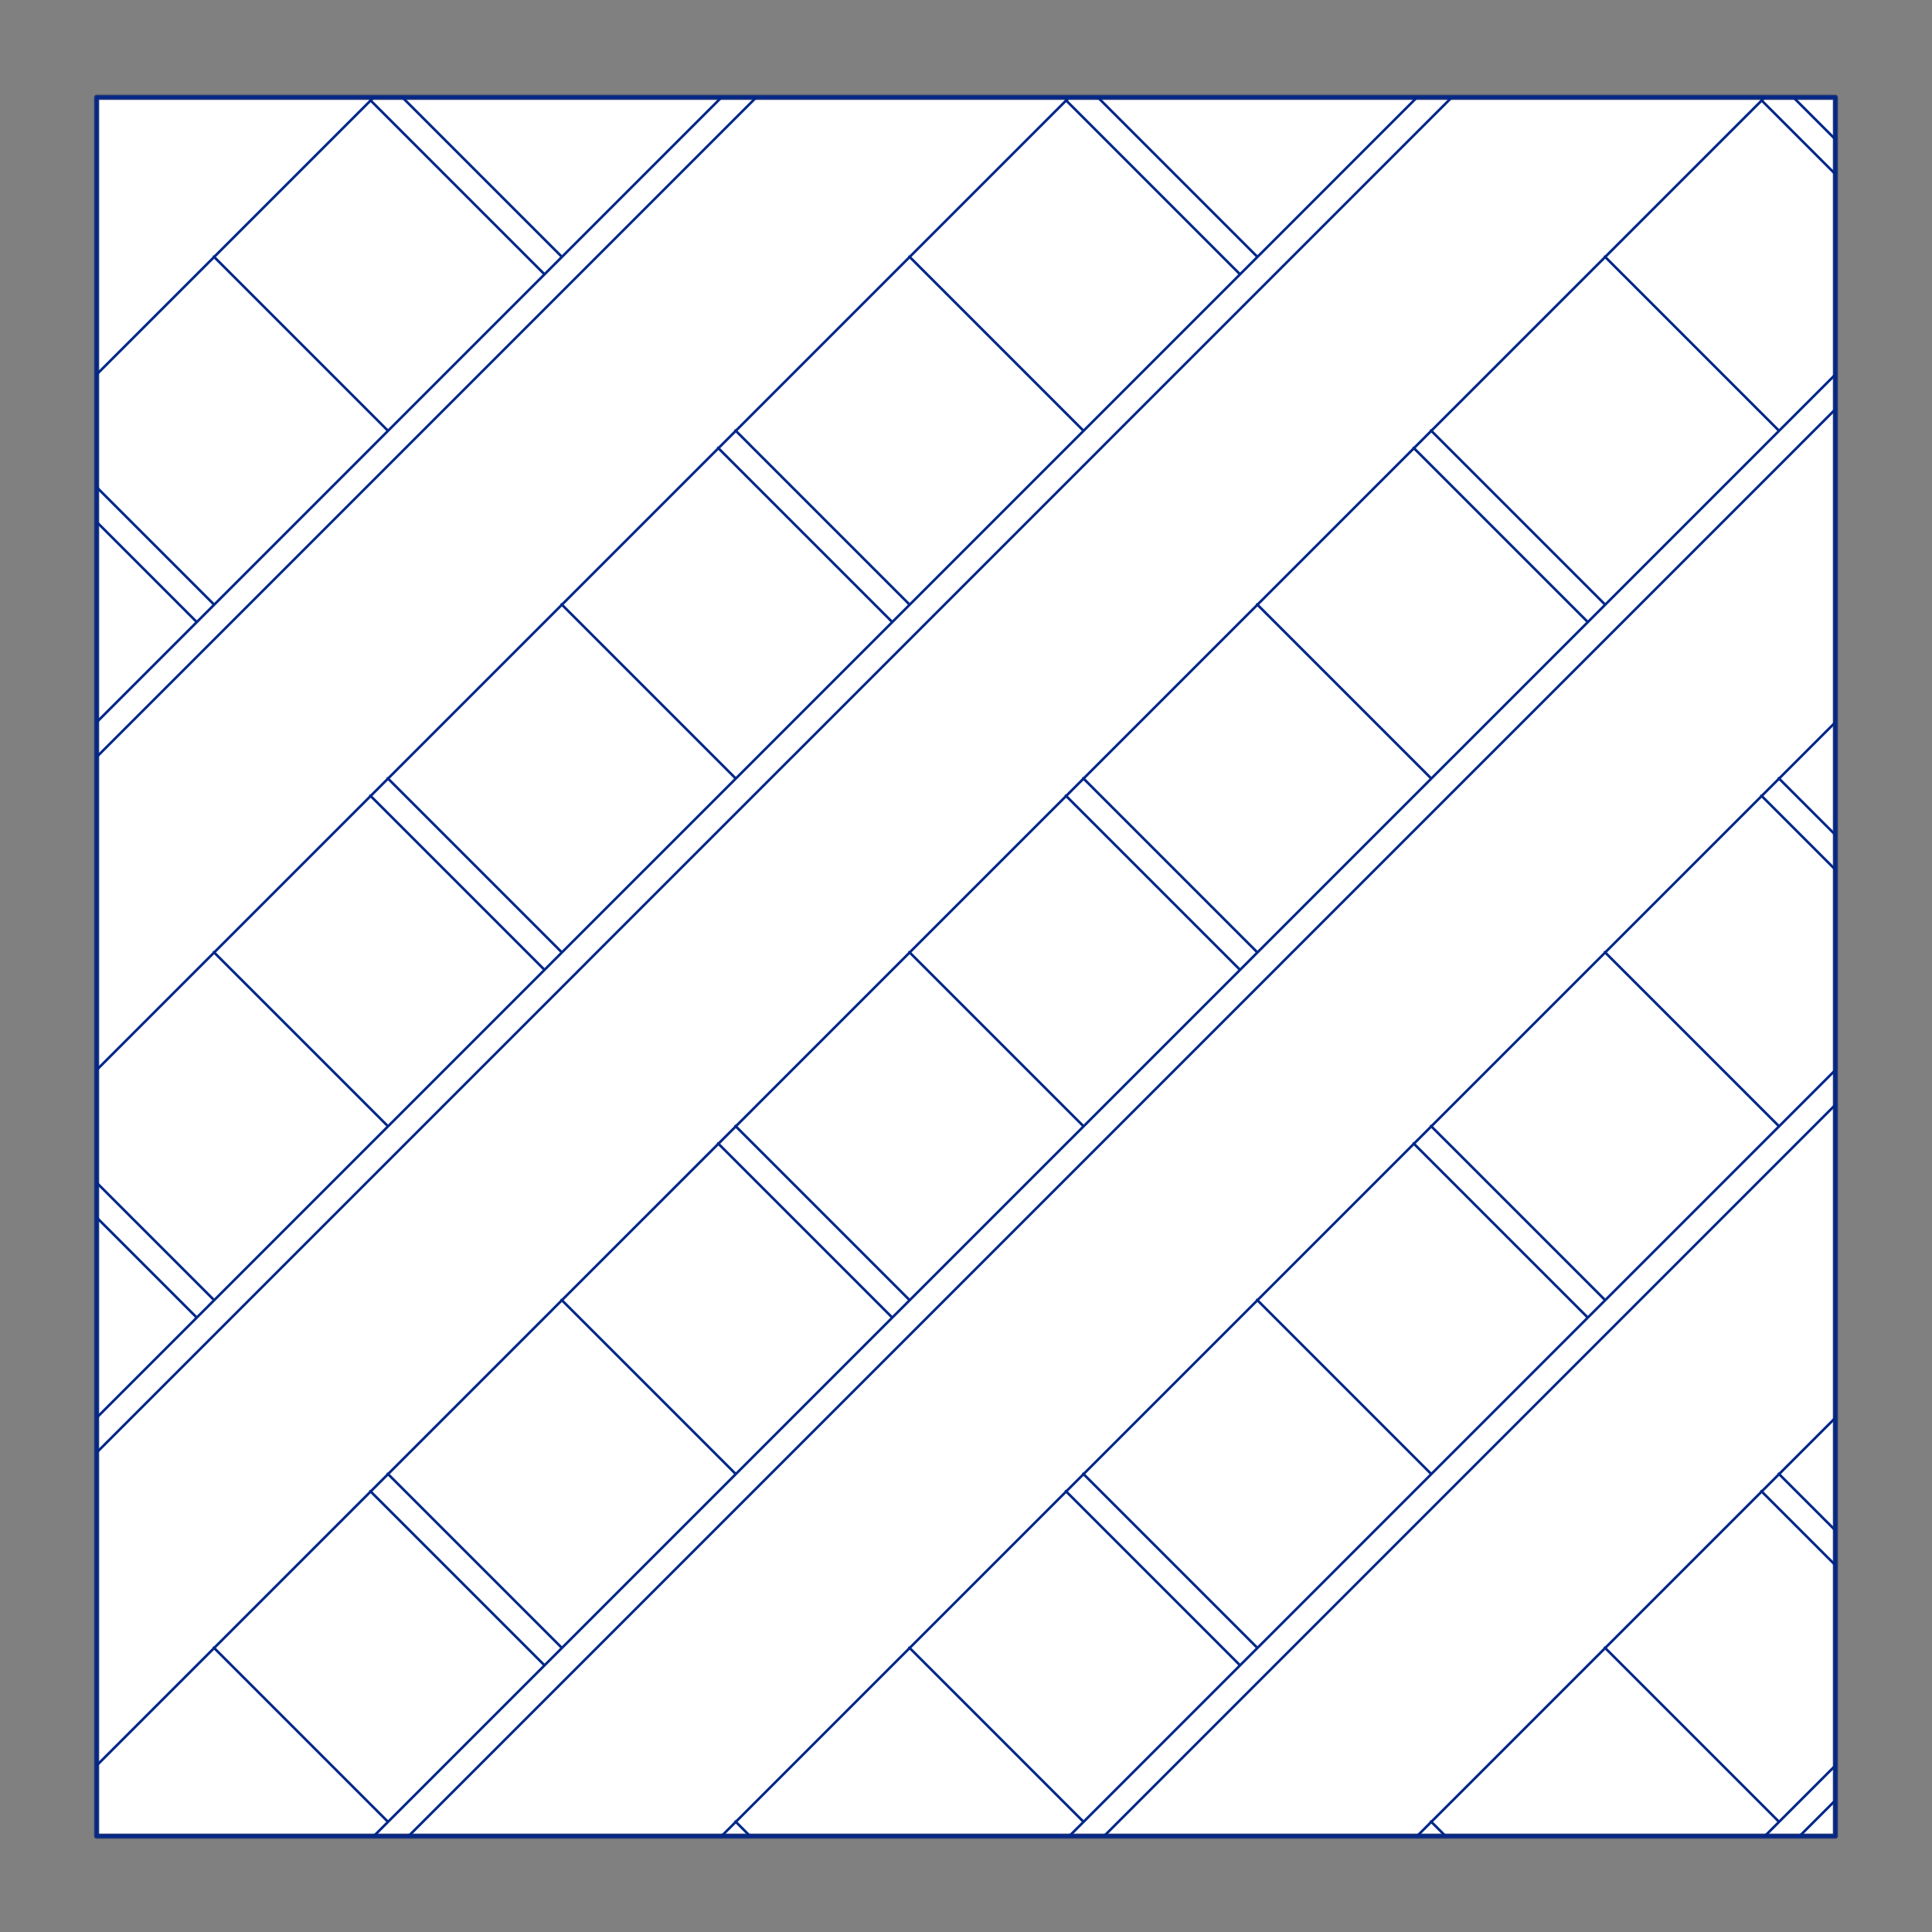 <?xml version="1.0" encoding="UTF-8"?>
<svg xmlns="http://www.w3.org/2000/svg" viewBox="0 0 566.93 566.93">
  <rect x="0" y="0" width="566.93" height="566.93" fill="#808080" stroke="none"/>
  <defs>
    <style>
      .cls-1 {
        fill: none;
        stroke: #002789;
        stroke-width: .75px;
      }

      .cls-1, .cls-2 {
        stroke-linecap: round;
        stroke-linejoin: round;
      }

      .cls-2 {
        fill: #fff;
        stroke: #243775;
        stroke-width: 1.5px;
      }
    </style>
  </defs>
  <g id="Blocks_Outline" data-name="Blocks$Outline">
    <g id="POLYLINE">
      <rect class="cls-2" x="28.35" y="28.56" width="510.24" height="510.24"/>
    </g>
  </g>
  <g id="Blocks_Inner" data-name="Blocks$Inner">
    <g id="HATCH">
      <rect class="cls-1" x="28.35" y="28.56" width="510.24" height="510.24"/>
      <path class="cls-1" d="M57.64,386.54l-29.29-29.29M261.73,386.54l-51.02-51.02M57.64,182.44l-29.29-29.29M465.83,386.54l-51.02-51.02M261.73,182.44l-51.02-51.02M465.83,182.44l-51.02-51.02M159.68,488.58l-51.02-51.02M363.78,488.58l-51.02-51.02M159.68,284.49l-51.02-51.02M538.58,459.29l-21.73-21.73M363.78,284.49l-51.02-51.02M159.68,80.4l-51.02-51.02M538.58,255.2l-21.73-21.73M363.78,80.4l-51.02-51.02M538.58,51.11l-21.73-21.73M220.1,538.79l-4.29-4.29M424.19,538.79l-4.29-4.29M220.1,334.7l-4.29-4.29M424.19,334.7l-4.29-4.29M220.1,130.6l-4.29-4.29M424.19,130.6l-4.29-4.29M215.81,432.46l-26.94-26.94M419.9,432.46l-26.94-26.94M215.81,228.36l-26.94-26.94M419.9,228.36l-26.94-26.94M113.76,534.51l-51.02-51.02M317.86,534.51l-51.02-51.02M113.76,330.41l-51.02-51.02M521.95,534.51l-51.02-51.02M317.86,330.41l-51.02-51.02M113.76,126.32l-51.02-51.02M521.95,330.41l-51.02-51.02M317.86,126.32l-51.02-51.02M521.95,126.32l-51.02-51.02M62.74,381.43l-34.39-34.39M266.83,381.43l-46.74-46.74M62.74,177.34l-34.39-34.39M470.93,381.43l-46.74-46.74M266.83,177.34l-46.74-46.74M470.93,177.34l-46.74-46.74M164.79,483.48l-51.02-51.02M368.88,483.48l-51.02-51.02M164.79,279.39l-51.02-51.02M538.58,449.09l-16.63-16.63M368.88,279.39l-51.02-51.02M164.79,75.29l-46.74-46.74M538.58,244.99l-16.63-16.63M368.88,75.29l-46.74-46.74M538.58,40.9l-12.35-12.35M188.87,405.52l-24.08-24.08M392.96,405.52l-24.08-24.08M188.87,201.42l-24.08-24.08M392.96,201.42l-24.08-24.08M28.35,222.14l91.54-91.54M28.35,426.24l91.54-91.54M232.14,222.45l91.84-91.84M119.89,538.79h0M232.14,426.54l91.84-91.84M436.23,222.45l91.84-91.84M323.98,538.79h0M436.23,426.54l91.84-91.84M528.07,538.79h0M188.87,61.62l33.06-33.06M188.87,265.71l43.27-43.27M392.96,61.62l33.06-33.06M188.87,469.81l43.27-43.27M392.96,265.71l43.27-43.27M392.96,469.81l43.27-43.27M172.34,78.15l16.53-16.53M172.34,282.24l16.53-16.53M376.43,78.15l16.53-16.53M172.34,486.34l16.53-16.53M376.43,282.24l16.53-16.53M376.43,486.34l16.53-16.53M119.89,130.6l52.45-52.45M119.89,334.7l52.45-52.45M323.98,130.6l52.45-52.45M119.89,538.79l52.45-52.45M323.98,334.7l52.45-52.45M528.07,130.6l10.51-10.51M323.98,538.79l52.45-52.45M528.07,334.7l10.51-10.51M528.07,538.79l10.51-10.51M188.87,153.46l22.86-22.86M188.87,357.56l22.86-22.86M392.96,153.46l22.86-22.86M211.73,538.79h0M392.96,357.56l22.86-22.86M415.82,538.79h0M28.35,211.94l81.33-81.33M28.35,416.03l81.33-81.33M221.93,222.45l91.84-91.84M109.68,538.79h0M221.93,426.54l91.84-91.84M426.03,222.45l91.84-91.84M313.78,538.79h0M426.03,426.54l91.84-91.84M517.87,538.79h0M188.87,51.41l22.86-22.86M188.87,255.51l33.06-33.06M392.96,51.41l22.86-22.86M188.87,459.6l33.06-33.06M392.96,255.51l33.06-33.06M392.96,459.6l33.06-33.06M162.13,180.2l26.74-26.74M162.13,384.29l26.74-26.74M366.23,180.2l26.74-26.74M366.23,384.29l26.74-26.74M28.35,109.89L109.68,28.56M28.35,313.98l133.79-133.79M221.93,120.4l91.84-91.84M28.35,518.08l133.79-133.79M221.93,324.49l144.29-144.29M426.03,120.4l91.84-91.84M221.93,528.59l144.29-144.29M426.03,324.49l112.56-112.56M426.03,528.59l112.56-112.56M211.73,130.6l10.2-10.2M211.73,334.7l10.2-10.2M415.82,130.6l10.2-10.2M211.73,538.79l10.2-10.2M415.82,334.7l10.2-10.2M415.82,538.79l10.2-10.2M162.13,78.15l26.74-26.74M162.13,282.24l26.74-26.74M366.23,78.15l26.74-26.74M162.13,486.34l26.74-26.74M366.23,282.24l26.74-26.74M366.23,486.34l26.74-26.74M109.68,130.6l52.45-52.45M109.68,334.7l52.45-52.45M313.78,130.6l52.45-52.45M109.68,538.79l52.45-52.45M313.78,334.7l52.45-52.45M517.87,130.6l20.71-20.71M313.78,538.79l52.45-52.45M517.87,334.7l20.71-20.71M517.87,538.79l20.71-20.71"/>
    </g>
  </g>
</svg>